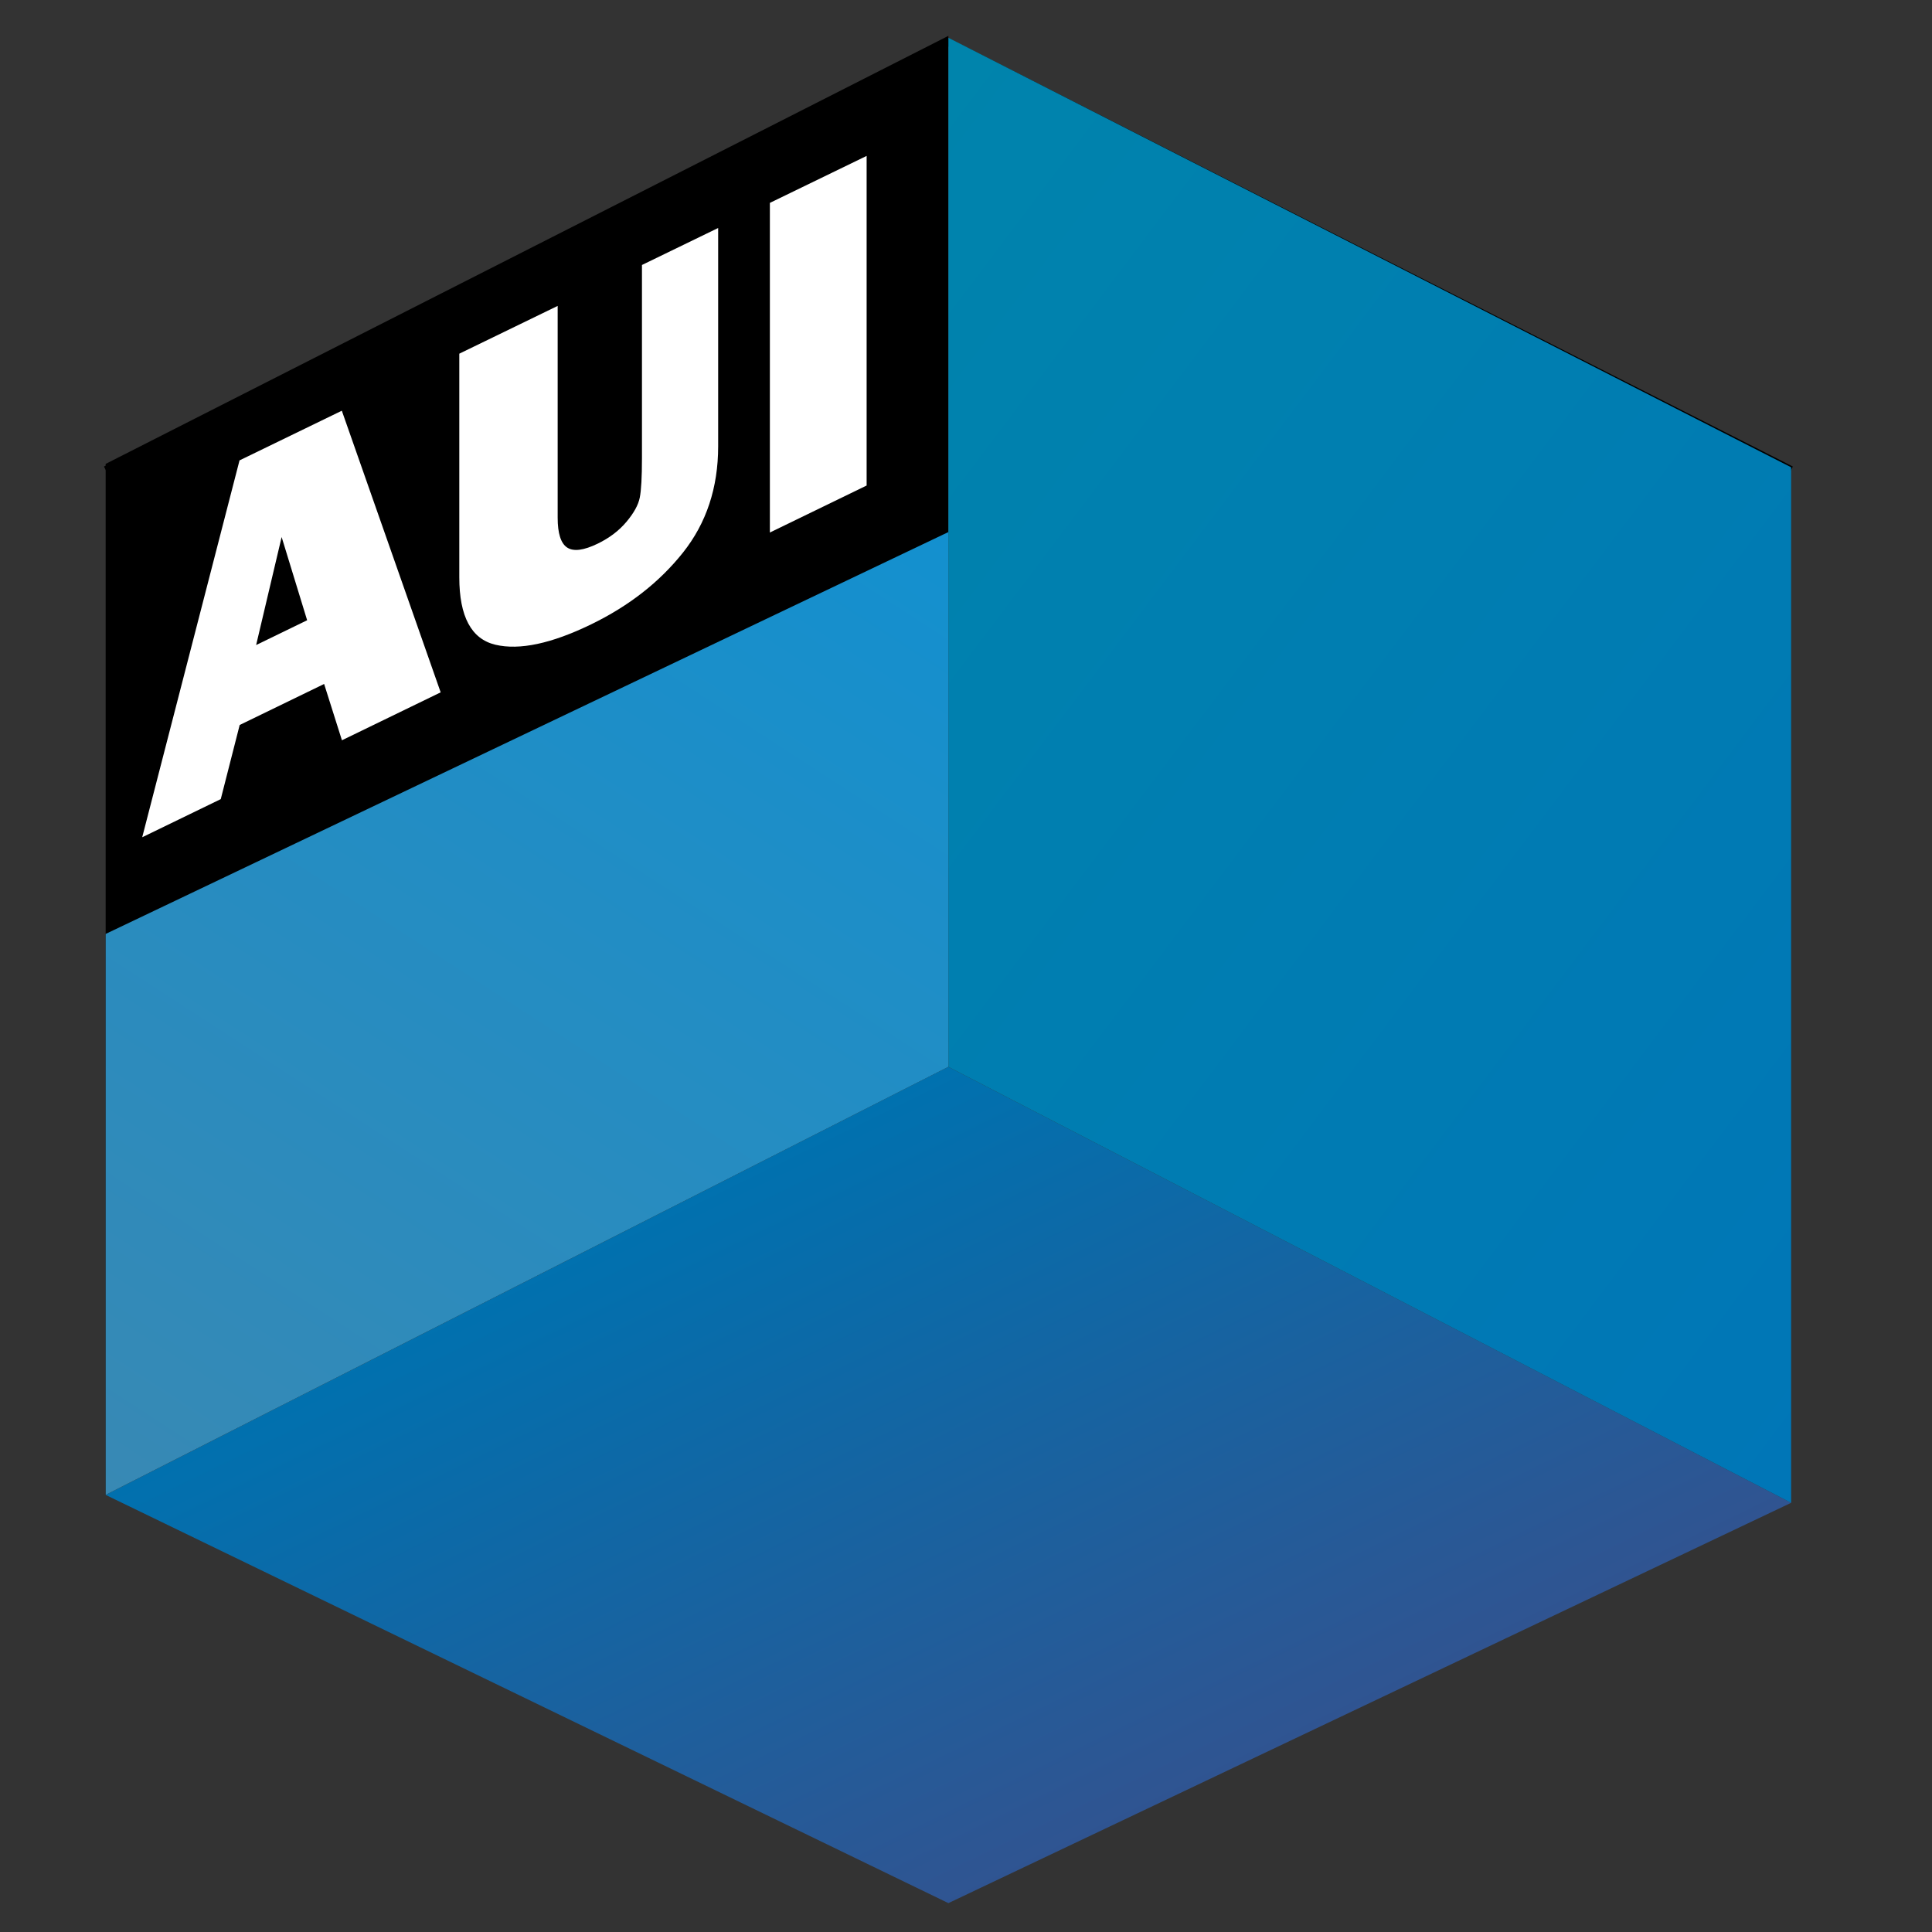 <?xml version="1.0" encoding="utf-8"?>
<!-- Generator: Adobe Illustrator 16.0.0, SVG Export Plug-In . SVG Version: 6.00 Build 0)  -->
<!DOCTYPE svg PUBLIC "-//W3C//DTD SVG 1.1//EN" "http://www.w3.org/Graphics/SVG/1.1/DTD/svg11.dtd">
<svg version="1.1" id="Layer_1" xmlns="http://www.w3.org/2000/svg" xmlns:xlink="http://www.w3.org/1999/xlink" x="0px" y="0px"
	 width="55px" height="55px" viewBox="0 0 256 256" enable-background="new 0 0 256 256" xml:space="preserve">
<rect x="0" y="0" width="256" height="256" fill="#333333" stroke="none"/>
<polyline points="14.001,61.469 14.001,198.082 125.667,141.363 125.667,4.75 "/>
<polyline fill="none" stroke="#000000" stroke-miterlimit="10" points="14.001,62.264 125.667,5.598 237.334,62.264 "/>
<linearGradient id="SVGID_1_" gradientUnits="userSpaceOnUse" x1="147.332" y1="13.896" x2="103.112" y2="104.561" gradientTransform="matrix(1 0 0 -1 0 256.924)">
	<stop  offset="0" style="stop-color:#305491"/>
	<stop  offset="1" style="stop-color:#0071AF"/>
</linearGradient>
<polygon fill="url(#SVGID_1_)" points="14.001,198.082 125.667,141.363 237.334,199.131 125.667,252.174 "/>
<linearGradient id="SVGID_2_" gradientUnits="userSpaceOnUse" x1="263.97" y1="93.14" x2="99.441" y2="217.121" gradientTransform="matrix(1 0 0 -1 0 256.924)">
	<stop  offset="0" style="stop-color:#0076B7"/>
	<stop  offset="1" style="stop-color:#0084AC"/>
</linearGradient>
<polyline fill="url(#SVGID_2_)" points="237.334,61.918 237.334,199.131 125.667,141.363 125.667,5.002 "/>
<g>
	<path fill="#FFFFFF" d="M45.308,98.091l-2.36-7.461l-11.189,5.434l-2.507,9.823l-10.408,5.053l12.894-49.936l13.555-6.582
		l13.098,37.317L45.308,98.091z M33.939,85.47l6.758-3.283l-3.379-11.029L33.939,85.47z"/>
	<path fill="#FFFFFF" d="M95.16,30.21v28.925c0,5.482-1.556,10.18-4.666,14.09c-3.111,3.909-7.165,7.078-12.163,9.504
		c-5.262,2.555-9.49,3.456-12.682,2.703c-3.193-0.754-4.789-3.733-4.789-8.938V46.865l13.034-6.33v28.062
		c0,2.092,0.422,3.41,1.266,3.96c0.844,0.551,2.192,0.376,4.044-0.523c1.545-0.75,2.811-1.71,3.798-2.883
		c0.987-1.173,1.577-2.242,1.77-3.212c0.194-0.968,0.291-2.721,0.291-5.26V35.112L95.16,30.21z"/>
	<path fill="#FFFFFF" d="M114.833,20.659v43.675l-12.82,6.226V26.883L114.833,20.659z"/>
</g>
<linearGradient id="SVGID_3_" gradientUnits="userSpaceOnUse" x1="23.342" y1="204.148" x2="114.741" y2="63.405">
	<stop  offset="0" style="stop-color:#3889B4"/>
	<stop  offset="1" style="stop-color:#1390CF"/>
</linearGradient>
<polyline fill="url(#SVGID_3_)" points="14.001,123.75 125.667,70.5 125.667,141.363 14.001,198.082 "/>
</svg>
